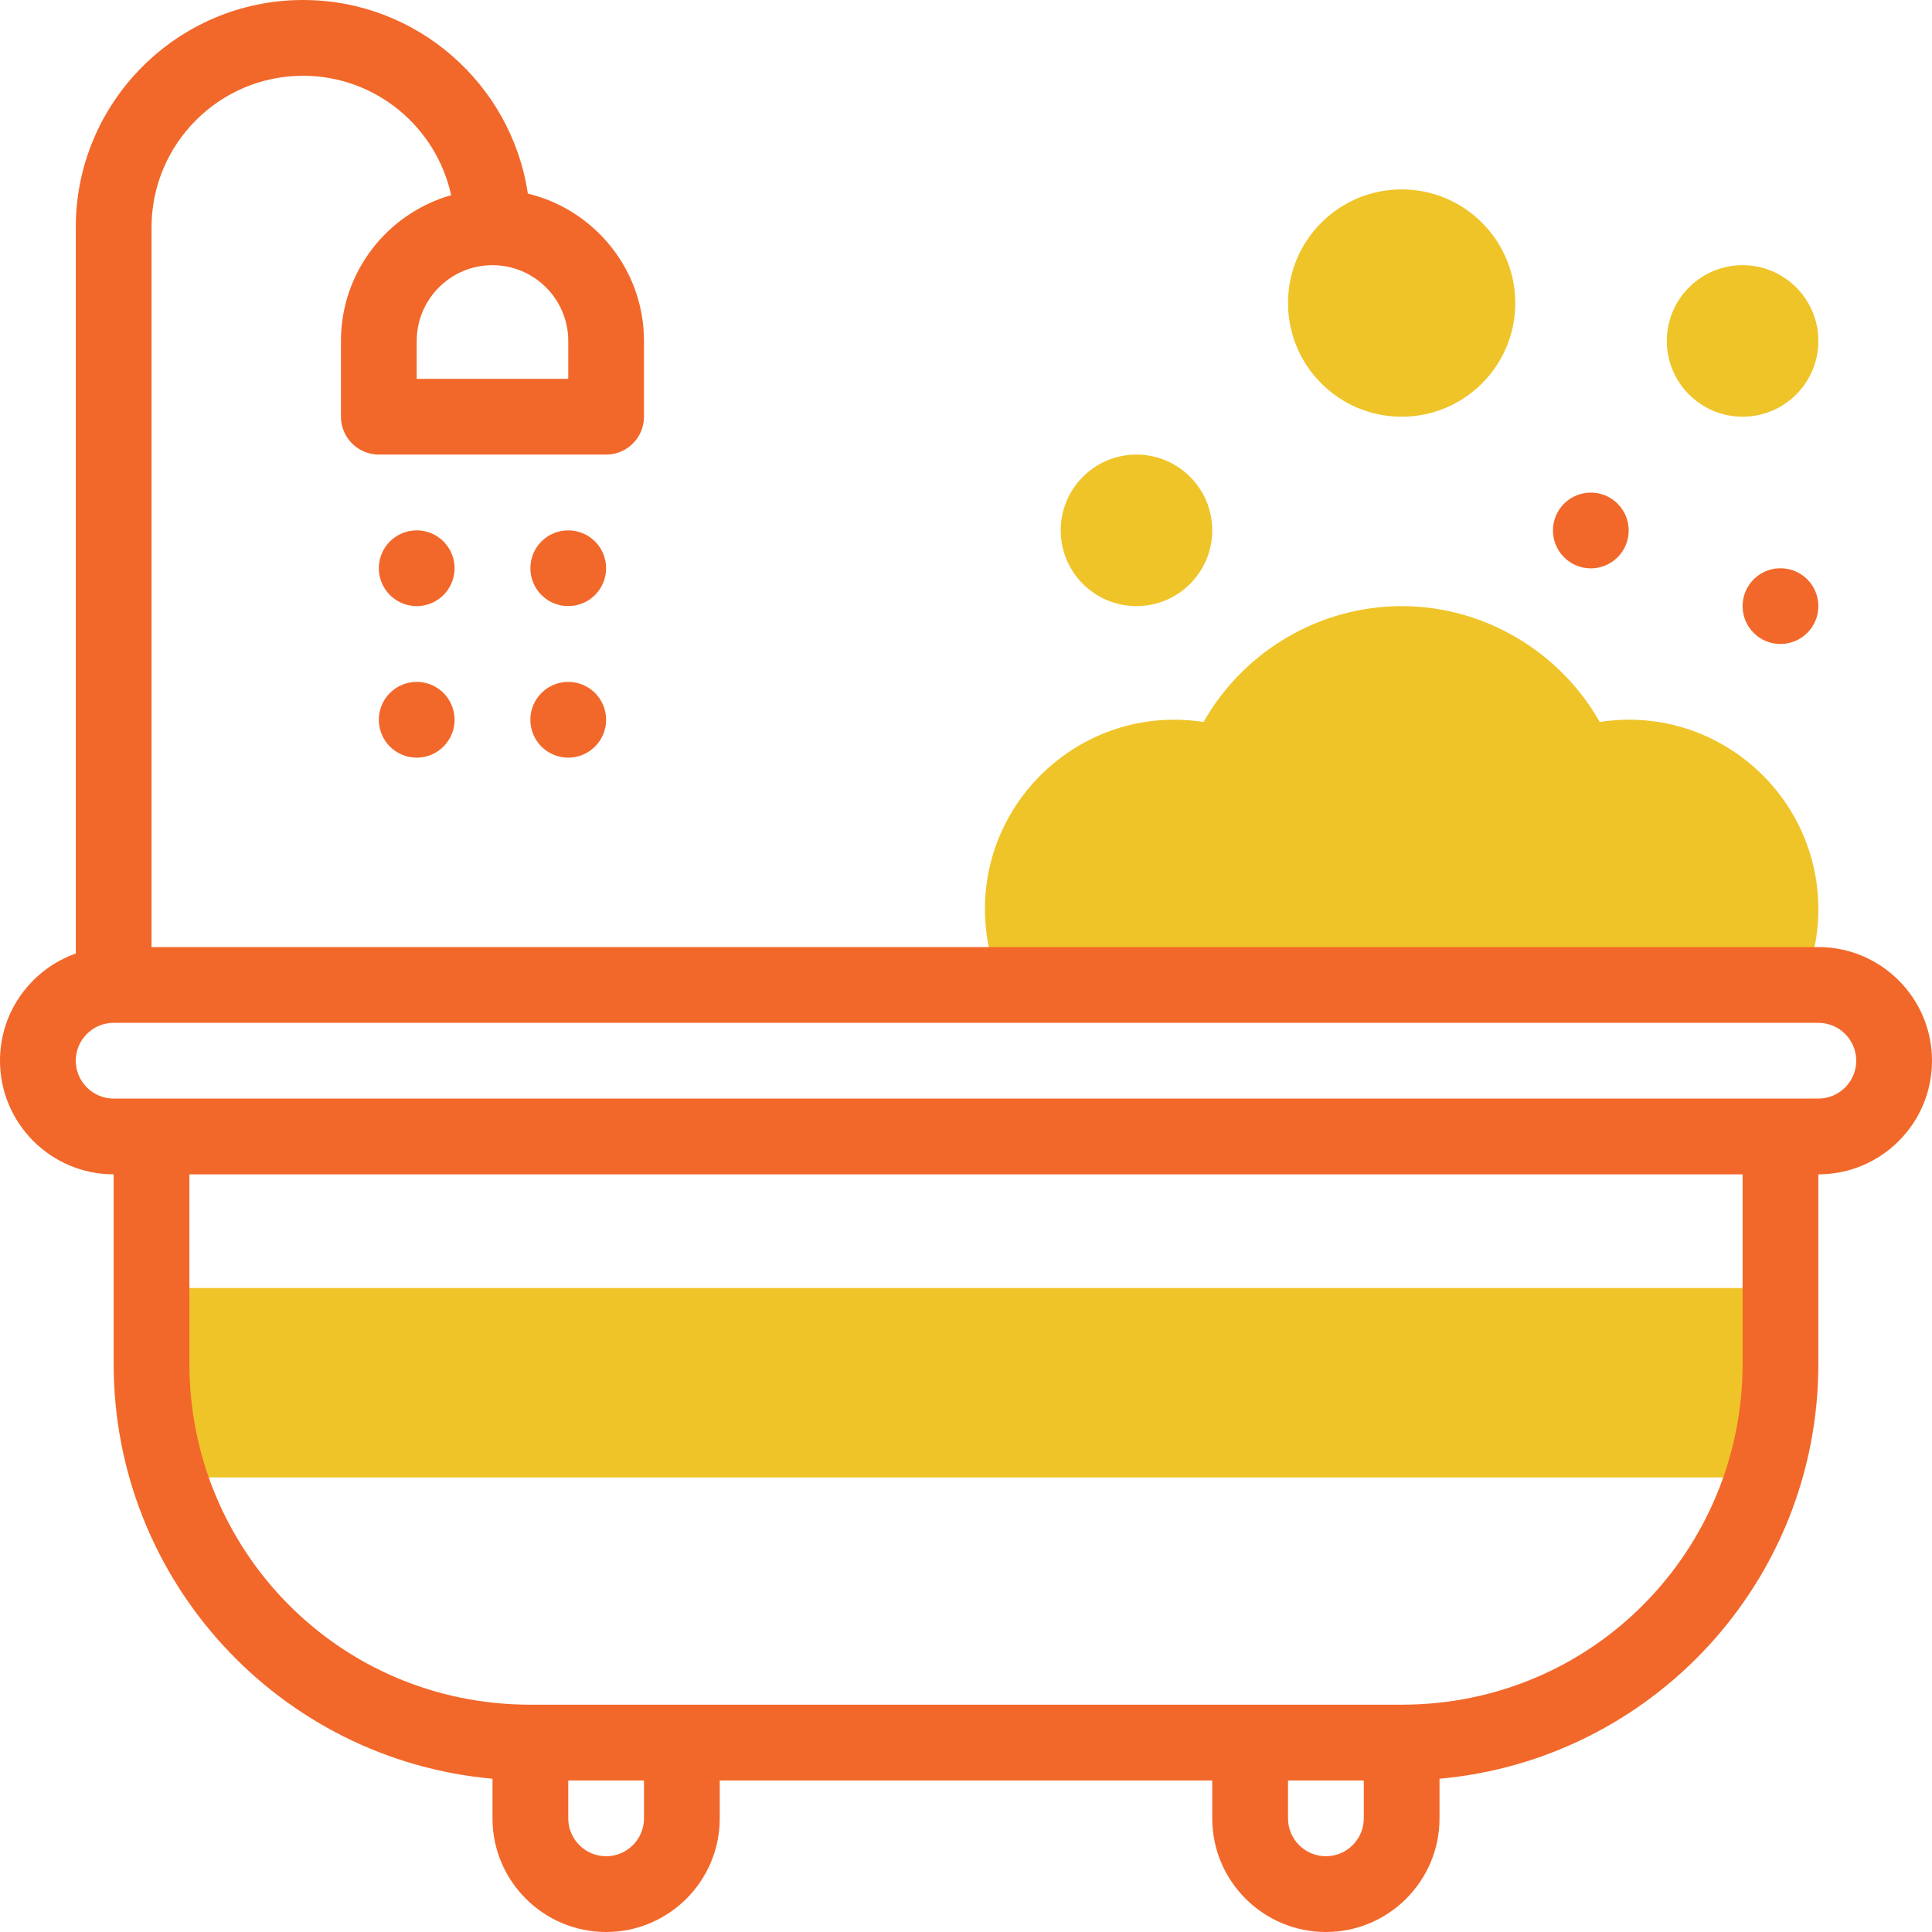<?xml version="1.0" encoding="UTF-8"?> <svg xmlns="http://www.w3.org/2000/svg" width="55" height="55" viewBox="0 0 55 55" fill="none"><g clip-path="url(#clip0_6_162)"><path d="M51.043 28.578C51.515 27.761 51.765 26.828 51.765 25.882C51.765 22.591 48.818 20.043 45.541 20.554C44.407 18.548 42.247 17.255 39.902 17.255C37.557 17.255 35.396 18.548 34.263 20.554C30.984 20.043 28.039 22.592 28.039 25.882C28.039 26.828 28.288 27.761 28.761 28.578H51.043Z" fill="#EFC429"></path><path d="M50.686 36.666V38.823C50.686 39.95 50.514 41.037 50.192 42.059H4.808C4.486 41.037 4.314 39.95 4.314 38.823V36.666H50.686Z" fill="#EFC429"></path><path d="M49.608 11.863C50.799 11.863 51.765 10.897 51.765 9.706C51.765 8.515 50.799 7.549 49.608 7.549C48.417 7.549 47.451 8.515 47.451 9.706C47.451 10.897 48.417 11.863 49.608 11.863Z" fill="#EFC429"></path><path d="M39.902 11.863C41.689 11.863 43.137 10.414 43.137 8.627C43.137 6.841 41.689 5.392 39.902 5.392C38.115 5.392 36.667 6.841 36.667 8.627C36.667 10.414 38.115 11.863 39.902 11.863Z" fill="#EFC429"></path><path d="M32.353 17.255C33.544 17.255 34.51 16.289 34.51 15.098C34.51 13.907 33.544 12.941 32.353 12.941C31.162 12.941 30.196 13.907 30.196 15.098C30.196 16.289 31.162 17.255 32.353 17.255Z" fill="#EFC429"></path><path d="M51.765 26.961H4.314V6.471C4.314 4.092 6.249 2.157 8.627 2.157C10.692 2.157 12.422 3.616 12.843 5.557C11.035 6.07 9.706 7.735 9.706 9.706V11.863C9.706 12.458 10.189 12.941 10.784 12.941H17.255C17.851 12.941 18.333 12.458 18.333 11.863V9.706C18.333 7.674 16.921 5.967 15.027 5.512C14.562 2.397 11.87 0 8.627 0C5.06 0 2.157 2.903 2.157 6.471V27.145C0.929 27.578 0 28.758 0 30.196C0 31.98 1.451 33.431 3.235 33.431V38.824C3.235 45.002 7.959 50.095 14.02 50.637V51.765C14.02 53.549 15.471 55 17.255 55C19.039 55 20.49 53.549 20.49 51.765V50.686H34.51V51.765C34.51 53.549 35.961 55 37.745 55C39.529 55 40.98 53.549 40.98 51.765V50.637C47.006 50.098 51.765 45.039 51.765 38.824V33.431C53.552 33.431 55 31.984 55 30.196C55 28.412 53.549 26.961 51.765 26.961ZM16.177 9.706V10.784H11.863V9.706C11.863 8.517 12.83 7.549 14.02 7.549C15.209 7.549 16.177 8.517 16.177 9.706ZM18.333 51.765C18.333 52.359 17.849 52.843 17.255 52.843C16.66 52.843 16.177 52.359 16.177 51.765V50.686H18.333V51.765ZM37.745 52.843C37.151 52.843 36.667 52.359 36.667 51.765V50.686H38.824V51.765C38.824 52.359 38.34 52.843 37.745 52.843ZM49.608 38.824C49.608 44.127 45.355 48.529 39.902 48.529H15.098C9.644 48.529 5.392 44.126 5.392 38.824V33.431H49.608V38.824ZM51.765 31.274H3.235C2.641 31.274 2.157 30.791 2.157 30.196C2.157 29.601 2.64 29.118 3.235 29.118H51.765C52.359 29.118 52.843 29.601 52.843 30.196C52.843 30.791 52.36 31.274 51.765 31.274Z" fill="#F2682A"></path><path d="M11.863 17.255C12.458 17.255 12.941 16.772 12.941 16.177C12.941 15.581 12.458 15.098 11.863 15.098C11.267 15.098 10.784 15.581 10.784 16.177C10.784 16.772 11.267 17.255 11.863 17.255Z" fill="#F2682A"></path><path d="M16.939 15.414C16.519 14.994 15.834 14.993 15.414 15.414C14.994 15.834 14.994 16.519 15.414 16.939C15.834 17.359 16.519 17.359 16.939 16.939C17.359 16.519 17.359 15.834 16.939 15.414Z" fill="#F2682A"></path><path d="M16.177 21.569C16.772 21.569 17.255 21.086 17.255 20.49C17.255 19.895 16.772 19.412 16.177 19.412C15.581 19.412 15.098 19.895 15.098 20.49C15.098 21.086 15.581 21.569 16.177 21.569Z" fill="#F2682A"></path><path d="M11.863 21.569C12.458 21.569 12.941 21.086 12.941 20.49C12.941 19.895 12.458 19.412 11.863 19.412C11.267 19.412 10.784 19.895 10.784 20.49C10.784 21.086 11.267 21.569 11.863 21.569Z" fill="#F2682A"></path><path d="M50.686 18.333C51.282 18.333 51.765 17.851 51.765 17.255C51.765 16.659 51.282 16.177 50.686 16.177C50.091 16.177 49.608 16.659 49.608 17.255C49.608 17.851 50.091 18.333 50.686 18.333Z" fill="#F2682A"></path><path d="M46.05 15.864C46.471 15.443 46.471 14.76 46.05 14.339C45.629 13.918 44.946 13.918 44.525 14.339C44.104 14.76 44.104 15.443 44.525 15.864C44.946 16.285 45.629 16.285 46.05 15.864Z" fill="#F2682A"></path></g><defs><clipPath id="clip0_6_162"><rect width="55" height="55" fill="white"></rect></clipPath></defs></svg> 